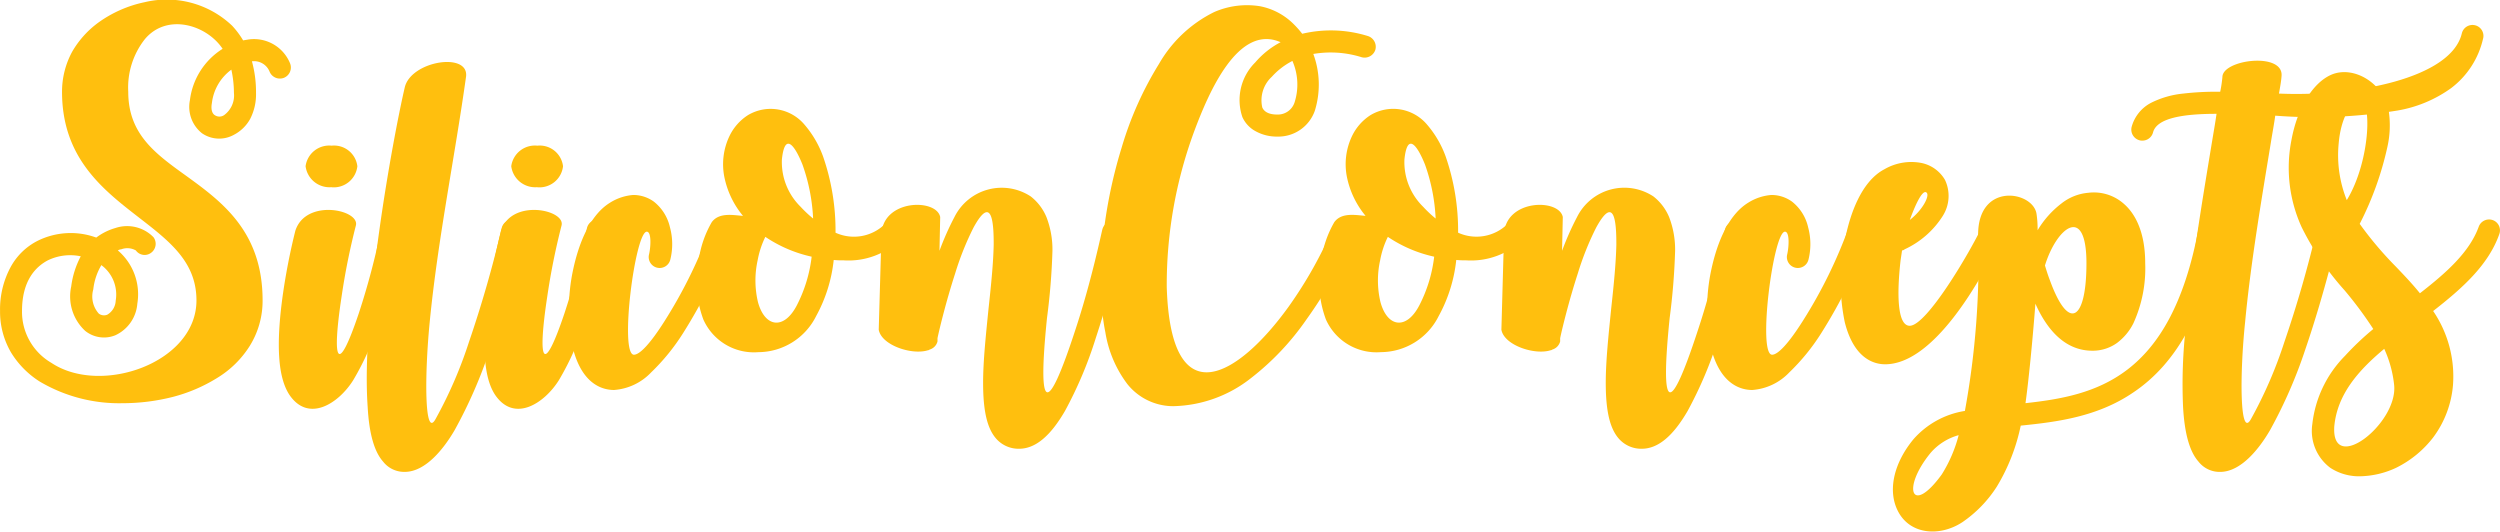 <svg xmlns="http://www.w3.org/2000/svg" width="183.437" height="38.999" viewBox="0 0 183.437 38.999">
  <g id="Group_191378" data-name="Group 191378" transform="translate(-109.383 -448.45)">
    <path id="Path_198841" data-name="Path 198841" d="M130.213,454.161a.817.817,0,0,1-1.051-.458,1.224,1.224,0,0,0-1.294-.754,8.488,8.488,0,0,1,.3,2.317,3.934,3.934,0,0,1-.431,1.913,2.883,2.883,0,0,1-1.186,1.159,2.223,2.223,0,0,1-2.344-.108,2.468,2.468,0,0,1-.889-2.425,5.188,5.188,0,0,1,2.4-3.773c-1.186-1.778-4.1-2.641-5.713-.7a5.737,5.737,0,0,0-1.212,3.853c0,3.1,1.967,4.527,4.258,6.171,2.641,1.913,5.6,4.1,5.6,9.135a6.258,6.258,0,0,1-.943,3.341,7.3,7.3,0,0,1-2.425,2.371,11.708,11.708,0,0,1-3.233,1.374,14.96,14.96,0,0,1-3.638.458,11.461,11.461,0,0,1-6.117-1.59,6.6,6.6,0,0,1-2.1-2.129,5.919,5.919,0,0,1-.808-3.045,6.527,6.527,0,0,1,.781-3.234,4.644,4.644,0,0,1,1.967-1.913,5.459,5.459,0,0,1,4.311-.242,4.278,4.278,0,0,1,1.4-.7,2.706,2.706,0,0,1,2.8.674.815.815,0,0,1-.162,1.132.791.791,0,0,1-1.132-.162,1.269,1.269,0,0,0-1.078-.081.509.509,0,0,0-.243.081,4.225,4.225,0,0,1,1.428,3.907,2.787,2.787,0,0,1-1.617,2.318,2.2,2.2,0,0,1-2.209-.324,3.438,3.438,0,0,1-1.024-3.26,6.46,6.46,0,0,1,.7-2.21,3.754,3.754,0,0,0-2.425.3c-.862.458-1.886,1.455-1.886,3.718a4.334,4.334,0,0,0,2.156,3.8c3.638,2.425,10.644,0,10.644-4.581,0-2.829-1.967-4.338-4.231-6.09-2.64-2.048-5.632-4.365-5.632-9.216a6.134,6.134,0,0,1,.755-2.964,6.984,6.984,0,0,1,1.886-2.1A8.93,8.93,0,0,1,120,448.61a6.963,6.963,0,0,1,6.414,1.725,6.222,6.222,0,0,1,.808,1.078l.323-.054a2.856,2.856,0,0,1,3.126,1.751A.817.817,0,0,1,130.213,454.161Zm-13.581,17.3a.639.639,0,0,0,.62.081,1.244,1.244,0,0,0,.62-1.024,2.683,2.683,0,0,0-1.051-2.614,4.431,4.431,0,0,0-.593,1.779A1.884,1.884,0,0,0,116.632,471.46Zm9.916-16.2a8.182,8.182,0,0,0-.189-1.7,3.546,3.546,0,0,0-1.428,2.452c-.081.431,0,.755.215.889a.608.608,0,0,0,.674,0A1.786,1.786,0,0,0,126.548,455.265Z" fill="#ffbf0e"/>
    <path id="Path_198842" data-name="Path 198842" d="M205.73,509.6a46.939,46.939,0,0,1,.916-4.689c.754-2.4,4.742-1.563,4.446-.4a50.155,50.155,0,0,0-1.051,5.227c-.728,4.8-.3,5.874,1.266,1.213a54.365,54.365,0,0,0,1.644-6.225.811.811,0,0,1,1.59.324,57.292,57.292,0,0,1-1.7,6.386,19.97,19.97,0,0,1-1.94,4.419c-1.078,1.725-3.288,3.153-4.689,1.078C205.379,515.666,205.217,513.3,205.73,509.6Zm3.584-7.9a1.769,1.769,0,0,1-1.913-1.536,1.75,1.75,0,0,1,1.913-1.509,1.723,1.723,0,0,1,1.886,1.509A1.742,1.742,0,0,1,209.313,501.708Z" transform="translate(-75.596 -39.517)" fill="#ffbf0e"/>
    <path id="Path_198843" data-name="Path 198843" d="M240.344,488.885c-.377,3.827-.4,8.623.431,7.114a31.9,31.9,0,0,0,2.452-5.659,86.881,86.881,0,0,0,2.4-8.353.8.8,0,0,1,.97-.593.829.829,0,0,1,.62.97c-.027.027-1,4.284-2.452,8.515a34.889,34.889,0,0,1-2.587,5.928c-.782,1.347-2.129,3.072-3.665,3.072a1.963,1.963,0,0,1-1.59-.755c-.647-.728-1.024-2.048-1.132-4.015-.485-6.9,1.833-19.617,2.722-23.443.458-1.94,4.689-2.614,4.5-.808C242.176,476.84,240.936,482.822,240.344,488.885Z" transform="translate(-99.431 -16.805)" fill="#ffbf0e"/>
    <path id="Path_198844" data-name="Path 198844" d="M276.581,509.6a46.961,46.961,0,0,1,.916-4.689c.755-2.4,4.743-1.563,4.446-.4a50.237,50.237,0,0,0-1.051,5.227c-.728,4.8-.3,5.874,1.266,1.213a54.366,54.366,0,0,0,1.644-6.225.811.811,0,0,1,1.59.324,57.353,57.353,0,0,1-1.7,6.386,19.962,19.962,0,0,1-1.94,4.419c-1.078,1.725-3.287,3.153-4.689,1.078C276.231,515.666,276.069,513.3,276.581,509.6Zm3.584-7.9a1.769,1.769,0,0,1-1.913-1.536,1.75,1.75,0,0,1,1.913-1.509,1.722,1.722,0,0,1,1.886,1.509A1.741,1.741,0,0,1,280.165,501.708Z" transform="translate(-131.356 -39.517)" fill="#ffbf0e"/>
    <path id="Path_198845" data-name="Path 198845" d="M317.317,518.5a37.781,37.781,0,0,1-3.557,7.249,15.378,15.378,0,0,1-2.344,2.883,4.162,4.162,0,0,1-2.722,1.293c-.809,0-2.264-.377-2.964-2.856a13.744,13.744,0,0,1-.027-6.036c.3-1.374,1.024-3.827,2.695-4.851a3.723,3.723,0,0,1,1.7-.566,2.58,2.58,0,0,1,1.509.485,3.322,3.322,0,0,1,1.186,1.886,4.709,4.709,0,0,1,.027,2.371.8.8,0,1,1-1.563-.377c.135-.566.188-1.671-.162-1.671-.862,0-2.021,9.027-.943,9.027.431,0,1.213-.835,2.237-2.452a35.215,35.215,0,0,0,3.4-6.925.789.789,0,0,1,1.024-.485A.8.8,0,0,1,317.317,518.5Z" transform="translate(-154.253 -52.86)" fill="#ffbf0e"/>
    <path id="Path_198846" data-name="Path 198846" d="M364.4,495.439a5.482,5.482,0,0,1-4.23,1.59,6.534,6.534,0,0,1-.728-.027,10.95,10.95,0,0,1-1.294,4.123,4.764,4.764,0,0,1-4.231,2.641,4.062,4.062,0,0,1-4.042-2.4,7.982,7.982,0,0,1-.35-4.285,7.685,7.685,0,0,1,.97-2.857c.539-.728,1.563-.512,2.29-.458a6.474,6.474,0,0,1-1.374-2.883,4.8,4.8,0,0,1,.377-2.964,3.755,3.755,0,0,1,1.347-1.536,3.245,3.245,0,0,1,4.15.674,7.479,7.479,0,0,1,1.374,2.344,16.626,16.626,0,0,1,.916,5.6,3.256,3.256,0,0,0,3.638-.647.8.8,0,0,1,1.186,1.078Zm-6.575,1.321a9.828,9.828,0,0,1-3.4-1.455,6.546,6.546,0,0,0-.566,1.725,6.864,6.864,0,0,0,.027,3.072c.512,1.86,1.913,2.048,2.856.216A10.443,10.443,0,0,0,357.823,496.76ZM357.149,490c-.539-1.347-1.293-2.452-1.509-.377a4.586,4.586,0,0,0,1.374,3.476,8.925,8.925,0,0,0,.916.862A13.592,13.592,0,0,0,357.149,490Z" transform="translate(-188.885 -29.476)" fill="#ffbf0e"/>
    <path id="Path_198847" data-name="Path 198847" d="M412.34,516.407c.081-2.614,4.042-2.668,4.311-1.293l-.054,2.479a20.653,20.653,0,0,1,1.1-2.479,3.875,3.875,0,0,1,5.6-1.509,3.748,3.748,0,0,1,1.159,1.536,6.652,6.652,0,0,1,.431,2.452,48.452,48.452,0,0,1-.4,4.931c-.728,7.141.054,7.06,2.048.97,1.239-3.719,1.994-7.464,2.021-7.491a.8.8,0,0,1,1.563.323,68.882,68.882,0,0,1-2.048,7.653,29.61,29.61,0,0,1-2.263,5.362c-1.078,1.859-2.183,2.776-3.368,2.776a2.186,2.186,0,0,1-1.671-.728c-.674-.755-.97-2.048-.97-4.1,0-1.671.216-3.611.4-5.47.189-1.725.35-3.341.377-4.689,0-1.293-.054-3.853-1.482-1.239a21.115,21.115,0,0,0-1.347,3.368c-.674,2.075-1.159,4.1-1.294,4.742v.242a.836.836,0,0,1-.566.593c-.054.027-.081.054-.135.054-1.186.377-3.422-.377-3.611-1.509Z" transform="translate(-238.281 -50.74)" fill="#ffbf0e"/>
    <path id="Path_198848" data-name="Path 198848" d="M508.765,453.466a.828.828,0,0,1-1,.566,7.6,7.6,0,0,0-3.557-.243,6.482,6.482,0,0,1,.108,4.177,2.839,2.839,0,0,1-2.748,1.886,3.192,3.192,0,0,1-1.563-.377,2.211,2.211,0,0,1-1-1.051,3.882,3.882,0,0,1,.943-4.015,6.286,6.286,0,0,1,1.859-1.482c-3.126-1.374-5.282,3.718-6.332,6.521a32.507,32.507,0,0,0-2.021,11.452c.3,9.62,5.281,6.521,8.946,1.428a30.9,30.9,0,0,0,3.288-5.874.811.811,0,1,1,1.509.593,31.682,31.682,0,0,1-3.476,6.2,19.35,19.35,0,0,1-4.1,4.338,9.509,9.509,0,0,1-5.686,2.048,4.315,4.315,0,0,1-3.368-1.617,8.537,8.537,0,0,1-1.617-3.8c-.728-3.611-.269-8.812,1.186-13.527a25.179,25.179,0,0,1,2.749-6.171,9.526,9.526,0,0,1,4.042-3.8,6.012,6.012,0,0,1,3.368-.431,4.785,4.785,0,0,1,2.506,1.347,7,7,0,0,1,.593.674,9.131,9.131,0,0,1,4.8.161A.828.828,0,0,1,508.765,453.466Zm-6.09.835a5.274,5.274,0,0,0-1.509,1.159,2.348,2.348,0,0,0-.7,2.263c.162.35.539.512,1.1.512a1.291,1.291,0,0,0,1.266-.889A4.317,4.317,0,0,0,502.674,454.3Z" transform="translate(-298.461 -1.38)" fill="#ffbf0e"/>
    <path id="Path_198849" data-name="Path 198849" d="M578.855,495.439a5.482,5.482,0,0,1-4.23,1.59A6.537,6.537,0,0,1,573.9,497a10.953,10.953,0,0,1-1.293,4.123,4.764,4.764,0,0,1-4.231,2.641,4.063,4.063,0,0,1-4.042-2.4,7.981,7.981,0,0,1-.35-4.285,7.69,7.69,0,0,1,.97-2.857c.539-.728,1.563-.512,2.291-.458a6.475,6.475,0,0,1-1.374-2.883,4.8,4.8,0,0,1,.377-2.964,3.755,3.755,0,0,1,1.347-1.536,3.245,3.245,0,0,1,4.15.674,7.482,7.482,0,0,1,1.374,2.344,16.631,16.631,0,0,1,.916,5.6,3.256,3.256,0,0,0,3.638-.647.8.8,0,0,1,1.186,1.078Zm-6.575,1.321a9.827,9.827,0,0,1-3.4-1.455,6.538,6.538,0,0,0-.566,1.725,6.855,6.855,0,0,0,.027,3.072c.512,1.86,1.913,2.048,2.856.216A10.438,10.438,0,0,0,572.28,496.76ZM571.606,490c-.539-1.347-1.294-2.452-1.509-.377a4.586,4.586,0,0,0,1.374,3.476,8.955,8.955,0,0,0,.916.862A13.6,13.6,0,0,0,571.606,490Z" transform="translate(-357.664 -29.476)" fill="#ffbf0e"/>
    <path id="Path_198850" data-name="Path 198850" d="M626.8,516.407c.081-2.614,4.042-2.668,4.312-1.293l-.054,2.479a20.685,20.685,0,0,1,1.1-2.479,3.876,3.876,0,0,1,5.605-1.509,3.749,3.749,0,0,1,1.159,1.536,6.652,6.652,0,0,1,.431,2.452,48.514,48.514,0,0,1-.4,4.931c-.728,7.141.053,7.06,2.047.97,1.24-3.719,1.994-7.464,2.021-7.491a.8.8,0,0,1,1.563.323,68.856,68.856,0,0,1-2.048,7.653,29.579,29.579,0,0,1-2.263,5.362c-1.078,1.859-2.182,2.776-3.368,2.776a2.187,2.187,0,0,1-1.671-.728c-.673-.755-.97-2.048-.97-4.1,0-1.671.215-3.611.4-5.47.189-1.725.35-3.341.377-4.689,0-1.293-.054-3.853-1.482-1.239a21.116,21.116,0,0,0-1.347,3.368c-.674,2.075-1.159,4.1-1.294,4.742v.242a.835.835,0,0,1-.566.593c-.053.027-.08.054-.134.054-1.186.377-3.422-.377-3.611-1.509Z" transform="translate(-407.059 -50.74)" fill="#ffbf0e"/>
    <path id="Path_198851" data-name="Path 198851" d="M709.412,518.5a37.758,37.758,0,0,1-3.557,7.249,15.35,15.35,0,0,1-2.344,2.883,4.16,4.16,0,0,1-2.721,1.293c-.808,0-2.263-.377-2.964-2.856a13.75,13.75,0,0,1-.027-6.036c.3-1.374,1.024-3.827,2.695-4.851a3.724,3.724,0,0,1,1.7-.566,2.582,2.582,0,0,1,1.509.485,3.323,3.323,0,0,1,1.186,1.886,4.71,4.71,0,0,1,.026,2.371.8.8,0,1,1-1.563-.377c.134-.566.188-1.671-.162-1.671-.862,0-2.021,9.027-.943,9.027.431,0,1.212-.835,2.236-2.452a35.2,35.2,0,0,0,3.4-6.925.789.789,0,0,1,1.024-.485A.8.8,0,0,1,709.412,518.5Z" transform="translate(-462.835 -52.86)" fill="#ffbf0e"/>
    <path id="Path_198852" data-name="Path 198852" d="M755.341,509.609c-1.617,3.449-5.066,9.458-8.6,9.458-.808,0-2.291-.4-2.964-3.1a14.819,14.819,0,0,1,.081-6.332c.3-1.428,1.078-3.961,2.829-4.877a3.932,3.932,0,0,1,2.587-.485,2.6,2.6,0,0,1,1.859,1.266,2.739,2.739,0,0,1-.162,2.641,6.567,6.567,0,0,1-2.8,2.452.293.293,0,0,1-.188.081l-.108.728c-.269,2.371-.269,4.85.7,4.8,1.239-.081,4.284-5.2,5.308-7.329a.807.807,0,1,1,1.455.7Zm-5.578-3.153c-.323-.216-.889,1.132-1.212,2.021C749.521,507.723,750.059,506.645,749.763,506.456Z" transform="translate(-499.037 -43.888)" fill="#ffbf0e"/>
    <path id="Path_198853" data-name="Path 198853" d="M771.932,522.915c-.215,2.829-.512,5.767-.727,7.3,5.12-.566,10.644-1.779,12.692-12.8a.808.808,0,1,1,1.59.3c-1.078,5.713-3.153,9.566-6.386,11.722-2.613,1.779-5.578,2.156-8.246,2.425a14.155,14.155,0,0,1-1.752,4.473,9.056,9.056,0,0,1-2.533,2.614c-1.671,1.1-3.988.943-4.823-1.024-.62-1.455-.162-3.368,1.24-5.066a6.337,6.337,0,0,1,3.772-2.075,61.058,61.058,0,0,0,.97-12.934c0-3.88,4.015-3.207,4.284-1.536a7.543,7.543,0,0,1,.081,1.213,6.973,6.973,0,0,1,1.751-1.967,3.673,3.673,0,0,1,1.967-.782,3.314,3.314,0,0,1,2.641.836c.7.62,1.536,1.886,1.536,4.338a9.718,9.718,0,0,1-.862,4.393,4.079,4.079,0,0,1-1.212,1.455,3.057,3.057,0,0,1-1.806.566C774.007,526.364,772.713,524.667,771.932,522.915Zm-7.706,10.967c-2.129,2.614-1.374,4.608.835,1.563a10.218,10.218,0,0,0,1.24-2.883A4.189,4.189,0,0,0,764.225,533.882Zm8.758-12.719c1.4,3.88,2.694,2.964,2.694-1.213,0-4.365-2.182-2.641-3.045.162C772.74,520.463,772.848,520.813,772.983,521.164Z" transform="translate(-513.202 -52.182)" fill="#ffbf0e"/>
    <path id="Path_198854" data-name="Path 198854" d="M869.413,458.05a6.294,6.294,0,0,1-2.345,3.638,9.425,9.425,0,0,1-3.934,1.644,37.974,37.974,0,0,1-8.973.377c-.081.62-.215,1.294-.323,1.994-.646,3.934-1.482,8.838-1.886,13.15-.4,3.827-.4,8.623.431,7.114a31.854,31.854,0,0,0,2.452-5.659,86.857,86.857,0,0,0,2.4-8.353.8.8,0,0,1,.97-.593.829.829,0,0,1,.62.97c-.027.027-1,4.284-2.452,8.515a34.837,34.837,0,0,1-2.587,5.928c-.781,1.347-2.128,3.072-3.665,3.072a1.963,1.963,0,0,1-1.59-.755c-.647-.728-1.024-2.048-1.132-4.015a37.536,37.536,0,0,1,.216-6.009c.4-4.473,1.266-9.539,1.94-13.635.108-.647.216-1.266.3-1.859-2.425,0-4.392.3-4.662,1.374a.808.808,0,0,1-.781.593.666.666,0,0,1-.215-.027.815.815,0,0,1-.566-1,2.832,2.832,0,0,1,1.428-1.752,6.758,6.758,0,0,1,2.344-.673,21.122,21.122,0,0,1,2.721-.135,9.559,9.559,0,0,0,.162-1.078c0-1.293,4.527-1.859,4.338-.054-.027.377-.108.808-.189,1.266,5.5.242,12.638-1.1,13.419-4.419a.8.8,0,0,1,1.563.377Z" transform="translate(-577.834 -6.772)" fill="#ffbf0e"/>
    <path id="Path_198855" data-name="Path 198855" d="M913.311,485.212c-.808,2.29-2.775,4.015-4.85,5.632a8.524,8.524,0,0,1,1.455,5.443,7.462,7.462,0,0,1-1.428,3.8,7.762,7.762,0,0,1-2.749,2.263,6.5,6.5,0,0,1-2.641.62,3.853,3.853,0,0,1-2.183-.62,3.377,3.377,0,0,1-1.32-3.207,8.456,8.456,0,0,1,2.4-5.012,20.5,20.5,0,0,1,2.074-1.967,28.494,28.494,0,0,0-2.1-2.83,20.664,20.664,0,0,1-3.153-4.635,10.493,10.493,0,0,1-.755-6.386c.431-2.371,1.563-4.2,2.91-4.8,1.67-.728,3.88.647,4.23,2.641a7.177,7.177,0,0,1-.108,2.695,23.263,23.263,0,0,1-2.021,5.6,26.125,26.125,0,0,0,2.641,3.126c.619.646,1.212,1.266,1.778,1.967,1.941-1.509,3.638-3.018,4.312-4.877a.808.808,0,0,1,1.051-.485A.8.8,0,0,1,913.311,485.212ZM905.6,496.287a8.477,8.477,0,0,0-.728-2.668c-1.94,1.617-3.449,3.368-3.665,5.686C900.97,502.916,905.874,499.117,905.6,496.287Zm-2.722-20.857c-.458.216-1.185,1.213-1.347,3.1a8.846,8.846,0,0,0,.593,4.177C903.907,479.8,904.042,474.838,902.883,475.431Z" transform="translate(-620.546 -19.573)" fill="#ffbf0e"/>
  </g>
</svg>
